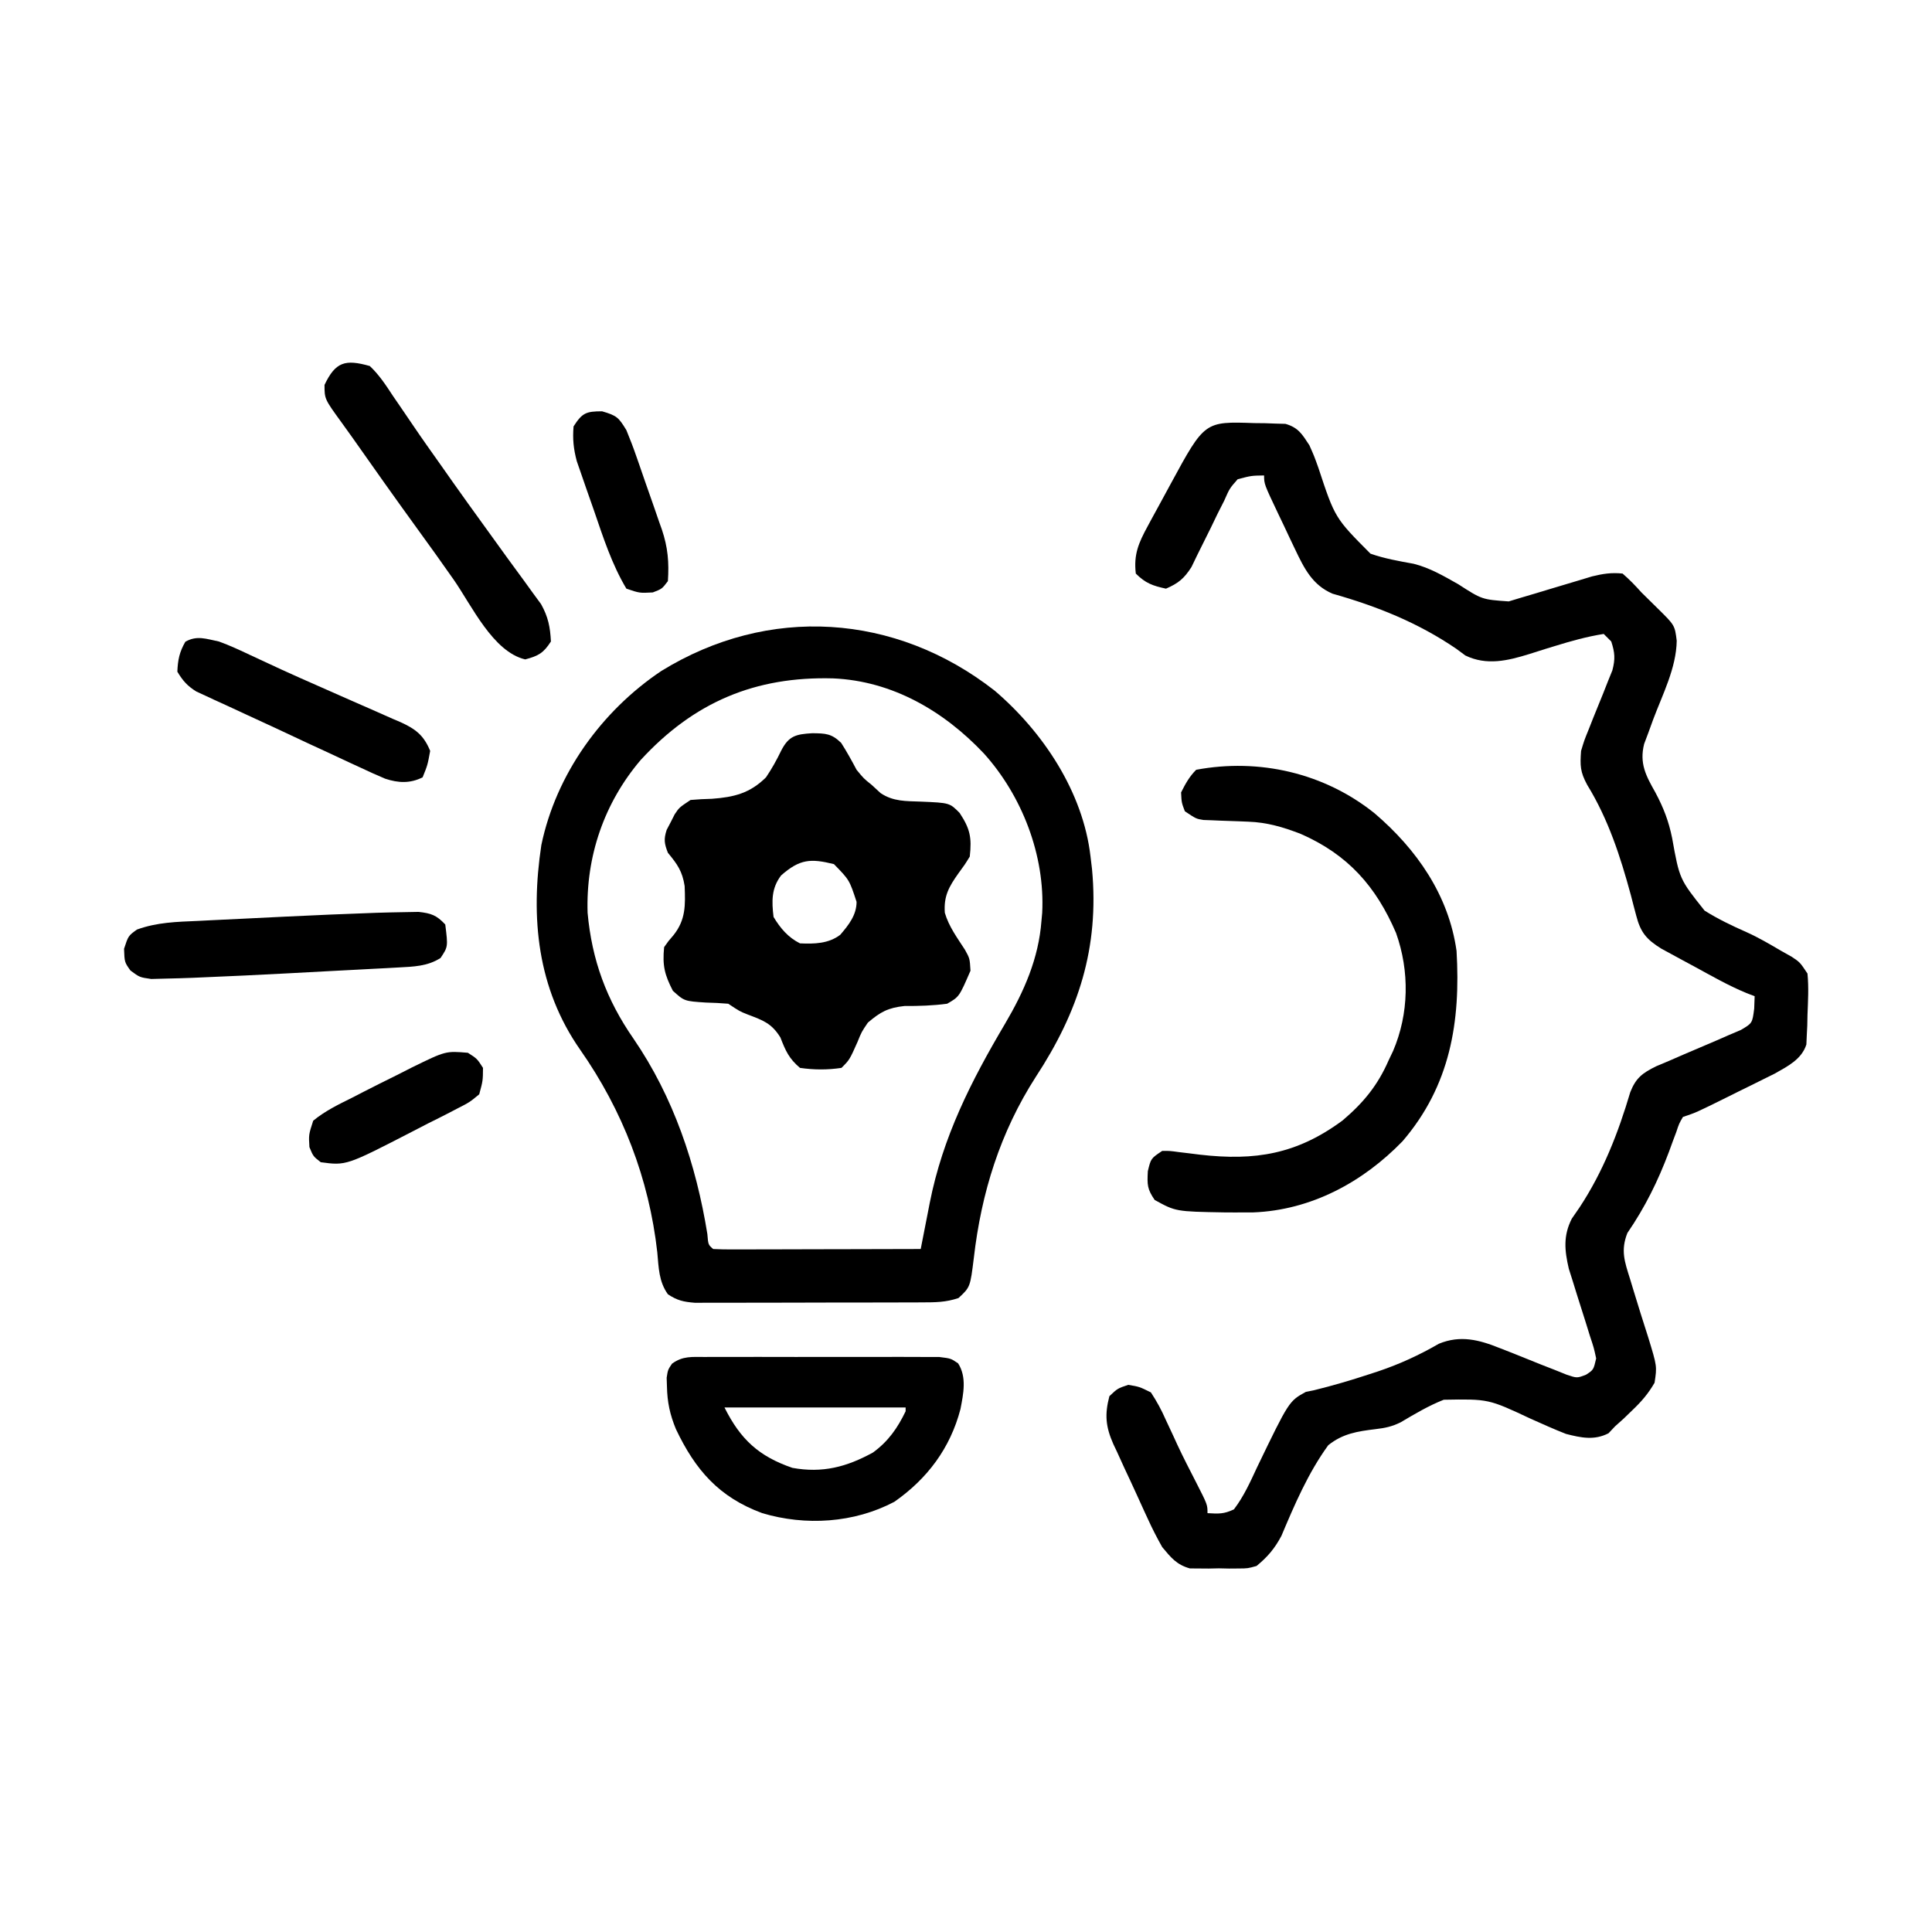 <?xml version="1.0" encoding="UTF-8"?>
<svg version="1.1" xmlns="http://www.w3.org/2000/svg" width="512" height="512">
<path d="M0 0 C0.959 0.01 1.918 0.021 2.906 0.031 C3.832 0.065 4.757 0.098 5.711 0.133 C6.557 0.155 7.403 0.177 8.275 0.2 C11.694 1.182 12.709 2.935 14.625 5.875 C15.895 8.734 15.895 8.734 17.008 11.84 C21.397 25.14 21.397 25.14 30.816 34.602 C34.543 35.911 38.381 36.58 42.26 37.283 C46.539 38.354 50.243 40.533 54.062 42.688 C60.37 46.758 60.37 46.758 67.457 47.254 C68.582 46.914 69.708 46.573 70.867 46.223 C72.714 45.676 72.714 45.676 74.598 45.119 C75.899 44.726 77.199 44.332 78.5 43.938 C81.037 43.17 83.576 42.413 86.117 41.66 C87.245 41.319 88.373 40.977 89.535 40.625 C92.42 39.925 94.68 39.564 97.625 39.875 C99.49 41.488 100.992 43.05 102.625 44.875 C104.037 46.276 105.454 47.671 106.875 49.062 C111.464 53.574 111.464 53.574 111.973 57.68 C111.87 64.875 108.225 71.901 105.736 78.535 C105.122 80.223 105.122 80.223 104.496 81.945 C104.114 82.964 103.732 83.982 103.338 85.032 C102.051 90.165 103.801 93.445 106.312 97.875 C108.478 101.934 109.843 105.464 110.758 109.977 C112.71 120.861 112.71 120.861 119.363 129.203 C122.921 131.434 126.652 133.227 130.494 134.914 C133.653 136.339 136.576 138.054 139.562 139.812 C140.5 140.337 141.437 140.862 142.402 141.402 C144.625 142.875 144.625 142.875 146.625 145.875 C146.985 149.54 146.769 153.199 146.625 156.875 C146.607 157.801 146.589 158.726 146.57 159.68 C146.505 160.983 146.505 160.983 146.438 162.312 C146.403 163.095 146.368 163.877 146.332 164.684 C145.058 168.631 141.385 170.445 137.902 172.415 C136.942 172.89 135.981 173.366 134.992 173.855 C133.939 174.379 132.886 174.903 131.801 175.443 C130.712 175.978 129.622 176.512 128.5 177.062 C127.403 177.608 126.306 178.154 125.176 178.717 C117.09 182.72 117.09 182.72 113.625 183.875 C112.596 185.643 112.596 185.643 111.863 187.855 C111.397 189.097 111.397 189.097 110.921 190.364 C110.434 191.7 110.434 191.7 109.938 193.062 C106.993 200.901 103.62 207.73 98.898 214.637 C97.072 219.28 98.165 222.232 99.625 226.875 C100.054 228.296 100.054 228.296 100.492 229.746 C101.768 233.926 103.063 238.099 104.41 242.256 C106.766 249.948 106.766 249.948 106.102 254.32 C104.437 257.2 102.659 259.269 100.25 261.562 C99.479 262.309 98.708 263.055 97.914 263.824 C97.159 264.501 96.403 265.178 95.625 265.875 C95.055 266.48 94.485 267.084 93.898 267.707 C90.098 269.66 86.6 268.89 82.625 267.875 C79.435 266.621 76.326 265.227 73.199 263.823 C62.09 258.612 62.09 258.612 50.234 258.82 C46.191 260.417 42.529 262.597 38.798 264.811 C36.507 265.933 34.699 266.319 32.176 266.609 C27.405 267.189 23.452 267.783 19.625 270.875 C14.307 278.187 10.704 286.611 7.208 294.908 C5.408 298.282 3.572 300.443 0.625 302.875 C-1.699 303.522 -1.699 303.522 -4.062 303.539 C-4.926 303.546 -5.79 303.552 -6.68 303.559 C-7.569 303.539 -8.459 303.52 -9.375 303.5 C-10.709 303.529 -10.709 303.529 -12.07 303.559 C-12.934 303.552 -13.798 303.546 -14.688 303.539 C-15.467 303.533 -16.247 303.528 -17.051 303.522 C-20.576 302.541 -22.047 300.66 -24.375 297.875 C-25.773 295.389 -27.008 292.999 -28.18 290.414 C-28.672 289.351 -28.672 289.351 -29.174 288.266 C-29.861 286.774 -30.541 285.28 -31.216 283.783 C-32.248 281.504 -33.31 279.241 -34.375 276.977 C-35.041 275.519 -35.705 274.061 -36.367 272.602 C-36.844 271.597 -36.844 271.597 -37.33 270.571 C-39.368 265.952 -39.655 262.756 -38.375 257.875 C-36.188 255.812 -36.188 255.812 -33.375 254.875 C-30.445 255.363 -30.445 255.363 -27.375 256.875 C-25.768 259.338 -24.605 261.468 -23.438 264.125 C-22.762 265.571 -22.086 267.016 -21.41 268.461 C-21.075 269.194 -20.74 269.927 -20.395 270.683 C-18.812 274.085 -17.088 277.412 -15.375 280.75 C-12.375 286.629 -12.375 286.629 -12.375 288.875 C-9.389 289.062 -8.023 289.123 -5.375 287.875 C-2.766 284.455 -1.057 280.639 0.75 276.75 C9.216 259.206 9.216 259.206 13.668 256.746 C14.376 256.603 15.083 256.46 15.812 256.312 C20.79 255.092 25.634 253.664 30.5 252.062 C31.28 251.808 32.06 251.553 32.863 251.29 C38.545 249.378 43.748 246.982 48.949 243.977 C54.61 241.646 59.588 242.918 65.074 245.133 C66.252 245.593 67.429 246.053 68.643 246.527 C71.102 247.514 73.56 248.504 76.018 249.496 C77.778 250.183 77.778 250.183 79.574 250.883 C80.64 251.312 81.706 251.742 82.803 252.184 C85.552 253.109 85.552 253.109 87.941 252.187 C89.928 250.889 89.928 250.889 90.625 247.875 C90.018 245.055 90.018 245.055 88.973 241.922 C88.608 240.745 88.244 239.568 87.869 238.355 C87.086 235.884 86.302 233.412 85.518 230.941 C85.152 229.759 84.787 228.577 84.41 227.359 C84.069 226.284 83.727 225.209 83.375 224.101 C82.241 219.224 81.873 215.357 84.164 210.84 C84.852 209.841 85.541 208.842 86.25 207.812 C92.471 198.364 96.46 188.126 99.668 177.301 C101.152 173.539 102.883 172.24 106.52 170.452 C107.671 169.968 108.822 169.483 110.008 168.984 C111.27 168.435 112.532 167.884 113.793 167.332 C115.774 166.473 117.757 165.622 119.751 164.792 C121.682 163.985 123.595 163.144 125.508 162.297 C126.657 161.808 127.805 161.319 128.989 160.815 C132.011 159.029 132.011 159.029 132.507 155.161 C132.546 154.077 132.585 152.992 132.625 151.875 C131.907 151.601 131.189 151.327 130.45 151.045 C125.613 149.042 121.092 146.442 116.5 143.938 C115.498 143.399 114.497 142.861 113.465 142.307 C112.504 141.784 111.544 141.261 110.555 140.723 C109.681 140.248 108.806 139.774 107.906 139.285 C103.97 136.851 102.376 134.976 101.23 130.48 C101 129.614 100.77 128.747 100.533 127.854 C100.295 126.933 100.057 126.012 99.812 125.062 C97.034 114.831 93.843 104.973 88.25 95.875 C86.375 92.414 86.347 90.759 86.625 86.875 C87.467 84.07 87.467 84.07 88.629 81.215 C89.039 80.174 89.45 79.133 89.873 78.061 C90.751 75.89 91.631 73.721 92.514 71.553 C93.128 69.993 93.128 69.993 93.754 68.402 C94.327 66.991 94.327 66.991 94.912 65.551 C95.717 62.528 95.587 60.832 94.625 57.875 C93.965 57.215 93.305 56.555 92.625 55.875 C88.129 56.585 83.873 57.788 79.531 59.129 C78.797 59.353 78.063 59.577 77.307 59.808 C75.84 60.26 74.377 60.723 72.918 61.198 C67.194 62.973 61.611 64.318 55.965 61.59 C55.172 61.003 54.379 60.417 53.562 59.812 C43.421 52.888 32.522 48.54 20.77 45.211 C15.436 42.945 13.242 38.499 10.828 33.426 C10.345 32.413 9.861 31.401 9.363 30.357 C8.627 28.788 8.627 28.788 7.875 27.188 C7.368 26.13 6.862 25.072 6.34 23.982 C2.625 16.147 2.625 16.147 2.625 13.875 C-0.755 13.926 -0.755 13.926 -4.375 14.875 C-6.523 17.317 -6.523 17.317 -7.945 20.555 C-8.532 21.711 -9.118 22.867 -9.723 24.059 C-10.317 25.288 -10.909 26.519 -11.5 27.75 C-12.673 30.153 -13.867 32.542 -15.07 34.93 C-15.844 36.53 -15.844 36.53 -16.633 38.164 C-18.584 41.2 -20.082 42.441 -23.375 43.875 C-26.907 43.113 -28.814 42.436 -31.375 39.875 C-31.973 34.818 -30.629 31.748 -28.234 27.34 C-27.911 26.739 -27.587 26.138 -27.254 25.518 C-26.571 24.254 -25.881 22.992 -25.186 21.734 C-24.13 19.821 -23.093 17.899 -22.059 15.975 C-13.138 -0.455 -13.138 -0.455 0 0 Z " fill="#000000" transform="translate(332.375,112.125)"/>
<path d="M0 0 C12.813 10.935 23.439 26.858 25.406 43.973 C25.538 45.077 25.669 46.182 25.805 47.32 C27.745 68.168 22.211 85.103 10.906 102.348 C1.455 117.066 -3.532 133.079 -5.518 150.323 C-6.476 158.083 -6.476 158.083 -9.594 160.973 C-13.024 162.116 -15.678 162.107 -19.297 162.118 C-20.312 162.123 -20.312 162.123 -21.347 162.128 C-23.585 162.138 -25.822 162.14 -28.059 162.141 C-29.614 162.144 -31.17 162.147 -32.725 162.151 C-35.986 162.157 -39.247 162.159 -42.508 162.158 C-46.685 162.158 -50.863 162.172 -55.04 162.189 C-58.253 162.2 -61.466 162.202 -64.678 162.201 C-66.218 162.203 -67.759 162.207 -69.299 162.215 C-71.453 162.224 -73.607 162.222 -75.761 162.216 C-76.987 162.217 -78.213 162.218 -79.475 162.22 C-82.463 161.983 -84.12 161.608 -86.594 159.973 C-89.015 156.581 -89.033 152.911 -89.406 148.848 C-91.592 129.342 -98.59 111.236 -109.844 95.16 C-121.204 78.885 -123.051 60.217 -120.133 40.926 C-116.22 22.126 -104.183 5.426 -88.371 -5.191 C-59.97 -22.727 -26.271 -20.534 0 0 Z M-93.809 18.383 C-103.483 29.751 -108.348 43.922 -107.875 58.875 C-106.738 71.394 -102.872 81.912 -95.719 92.223 C-85.102 107.703 -79.101 125.603 -76.137 144.008 C-75.907 146.849 -75.907 146.849 -74.594 147.973 C-72.875 148.066 -71.153 148.09 -69.431 148.086 C-67.78 148.086 -67.78 148.086 -66.095 148.086 C-64.298 148.078 -64.298 148.078 -62.465 148.07 C-61.245 148.069 -60.026 148.067 -58.77 148.066 C-54.857 148.06 -50.944 148.048 -47.031 148.035 C-44.386 148.03 -41.741 148.026 -39.096 148.021 C-32.595 148.01 -26.094 147.994 -19.594 147.973 C-19.484 147.406 -19.374 146.84 -19.26 146.257 C-18.752 143.652 -18.239 141.049 -17.727 138.445 C-17.467 137.11 -17.467 137.11 -17.202 135.747 C-13.741 118.24 -6.266 103.53 2.758 88.27 C7.791 79.735 11.666 70.966 12.406 60.973 C12.469 60.286 12.533 59.599 12.598 58.891 C13.381 43.659 7.25 27.865 -2.844 16.66 C-13.487 5.388 -27.094 -2.553 -42.77 -3.246 C-63.461 -3.827 -79.727 3.059 -93.809 18.383 Z " fill="#000000" transform="translate(263.594,183.027)"/>
<path d="M0 0 C3.525 0.041 5.113 0.066 7.668 2.559 C9.153 4.883 10.461 7.25 11.75 9.688 C13.646 12.001 13.646 12.001 15.75 13.688 C16.534 14.409 17.317 15.131 18.125 15.875 C21.497 18.129 24.84 17.976 28.812 18.125 C36.414 18.446 36.414 18.446 39.062 21.125 C41.817 25.307 42.315 27.604 41.75 32.688 C40.41 34.867 40.41 34.867 38.75 37.125 C36.21 40.705 34.827 43.153 35.137 47.582 C36.199 51.229 38.417 54.199 40.461 57.367 C41.75 59.688 41.75 59.688 41.938 62.938 C38.952 69.852 38.952 69.852 35.75 71.688 C31.946 72.19 28.278 72.312 24.441 72.289 C20.072 72.761 18.078 73.855 14.75 76.688 C13.082 79.14 13.082 79.14 12 81.812 C9.894 86.543 9.894 86.543 7.75 88.688 C4.038 89.247 0.465 89.222 -3.25 88.688 C-6.176 86.201 -7.06 84.177 -8.438 80.625 C-10.761 76.86 -13.055 76.082 -17.094 74.547 C-19.25 73.688 -19.25 73.688 -22.25 71.688 C-24.225 71.518 -26.206 71.422 -28.188 71.375 C-33.903 71.002 -33.903 71.002 -36.938 68.25 C-39.124 63.982 -39.733 61.602 -39.25 56.688 C-38.133 55.094 -38.133 55.094 -36.75 53.5 C-33.51 49.421 -33.61 45.563 -33.812 40.496 C-34.425 36.564 -35.74 34.729 -38.25 31.688 C-39.193 29.262 -39.388 28.114 -38.578 25.617 C-38.044 24.6 -38.044 24.6 -37.5 23.562 C-37.155 22.879 -36.809 22.196 -36.453 21.492 C-35.25 19.688 -35.25 19.688 -32.25 17.688 C-30.359 17.517 -28.461 17.421 -26.562 17.375 C-20.691 16.942 -16.5 15.898 -12.25 11.688 C-10.714 9.413 -9.446 7.149 -8.258 4.676 C-6.221 0.657 -4.295 0.264 0 0 Z M-8.25 37.688 C-10.841 41.103 -10.753 44.521 -10.25 48.688 C-8.465 51.66 -6.398 54.114 -3.25 55.688 C0.556 55.859 4.305 55.784 7.418 53.422 C9.662 50.816 11.75 48.174 11.75 44.688 C9.85 38.884 9.85 38.884 5.75 34.688 C-0.408 33.173 -3.281 33.31 -8.25 37.688 Z " fill="#000000" transform="translate(215.25,194.312)"/>
<path d="M0 0 C11.126 9.516 19.611 21.638 21.699 36.449 C22.804 55.26 20.029 72.164 7.387 86.887 C-3.162 97.774 -16.863 105.15 -32.168 105.75 C-33.837 105.769 -35.507 105.773 -37.176 105.762 C-38.048 105.758 -38.92 105.753 -39.818 105.749 C-52.726 105.523 -52.726 105.523 -58.301 102.449 C-60.278 99.552 -60.301 98.455 -60.113 94.824 C-59.301 91.449 -59.301 91.449 -56.301 89.449 C-54.277 89.438 -54.277 89.438 -51.926 89.762 C-51.041 89.867 -50.157 89.973 -49.246 90.082 C-47.788 90.264 -47.788 90.264 -46.301 90.449 C-31.674 92.13 -20.602 90.331 -8.492 81.371 C-2.977 76.684 0.814 72.076 3.699 65.449 C4.09 64.629 4.48 63.81 4.883 62.965 C9.107 53.084 9.279 41.848 5.672 31.715 C0.347 19.312 -7.103 10.927 -19.578 5.449 C-24.231 3.647 -28.545 2.37 -33.523 2.203 C-34.702 2.154 -34.702 2.154 -35.904 2.104 C-37.547 2.042 -39.191 1.985 -40.834 1.932 C-41.618 1.897 -42.403 1.863 -43.211 1.828 C-43.924 1.803 -44.637 1.778 -45.371 1.752 C-47.301 1.449 -47.301 1.449 -50.301 -0.551 C-51.176 -2.863 -51.176 -2.863 -51.301 -5.551 C-50.159 -7.834 -49.111 -9.741 -47.301 -11.551 C-30.628 -14.677 -13.318 -10.707 0 0 Z " fill="#000000" transform="translate(364.301,215.551)"/>
<path d="M0 0 C0.698 -0.005 1.396 -0.011 2.115 -0.016 C4.422 -0.029 6.728 -0.02 9.035 -0.01 C10.638 -0.012 12.241 -0.015 13.844 -0.019 C17.203 -0.023 20.562 -0.017 23.921 -0.003 C28.229 0.014 32.536 0.004 36.844 -0.014 C40.153 -0.024 43.463 -0.021 46.773 -0.013 C48.361 -0.011 49.95 -0.014 51.538 -0.021 C53.757 -0.028 55.976 -0.017 58.195 0 C59.459 0.002 60.722 0.005 62.024 0.007 C65.098 0.388 65.098 0.388 67.006 1.69 C69.352 5.339 68.409 9.773 67.629 13.818 C64.92 24.171 58.858 32.271 50.098 38.388 C39.406 44.019 26.611 44.815 15.098 41.388 C3.648 37.163 -2.613 29.978 -7.773 19.123 C-9.364 15.269 -10.068 11.991 -10.152 7.826 C-10.178 7.061 -10.204 6.297 -10.23 5.509 C-9.902 3.388 -9.902 3.388 -8.813 1.78 C-5.931 -0.32 -3.534 0.007 0 0 Z M5.098 13.388 C9.322 21.837 14.183 26.33 23.098 29.388 C31.059 30.828 37.422 29.173 44.449 25.318 C48.475 22.385 50.955 18.852 53.098 14.388 C53.098 14.058 53.098 13.728 53.098 13.388 C37.258 13.388 21.418 13.388 5.098 13.388 Z " fill="#000000" transform="translate(186.902,359.612)"/>
<path d="M0 0 C2.511 2.361 4.302 5.128 6.188 8 C6.745 8.81 7.303 9.62 7.877 10.455 C9.035 12.139 10.184 13.828 11.326 15.523 C13.827 19.223 16.415 22.859 19 26.5 C19.986 27.901 20.971 29.302 21.957 30.703 C24.614 34.468 27.307 38.205 30.011 41.936 C32.178 44.927 34.337 47.925 36.496 50.922 C37.915 52.882 39.349 54.83 40.785 56.777 C41.607 57.914 42.429 59.05 43.25 60.188 C43.956 61.15 44.663 62.113 45.391 63.105 C47.273 66.491 47.803 69.145 48 73 C46.033 76.068 44.691 76.816 41.188 77.75 C32.644 75.74 27.027 63.504 22.242 56.633 C19.047 52.05 15.782 47.521 12.5 43 C6.706 35.005 0.995 26.954 -4.676 18.871 C-5.581 17.592 -6.496 16.318 -7.418 15.051 C-12 8.749 -12 8.749 -12 5 C-9.083 -1.113 -6.529 -1.844 0 0 Z " fill="#000000" transform="translate(98,97)"/>
<path d="M0 0 C2.404 -0.076 4.806 -0.129 7.21 -0.166 C8.478 -0.189 9.746 -0.212 11.053 -0.236 C14.421 0.134 15.83 0.642 18.136 3.103 C18.873 8.998 18.873 8.998 16.886 11.978 C13.445 14.19 9.725 14.277 5.719 14.492 C4.633 14.552 3.547 14.612 2.428 14.674 C1.255 14.734 0.082 14.795 -1.126 14.857 C-2.345 14.922 -3.564 14.987 -4.82 15.054 C-7.409 15.192 -9.997 15.327 -12.585 15.46 C-16.492 15.662 -20.398 15.874 -24.304 16.086 C-31.489 16.468 -38.675 16.805 -45.864 17.103 C-46.812 17.145 -47.759 17.186 -48.735 17.229 C-51.139 17.325 -53.541 17.392 -55.946 17.443 C-57.847 17.493 -57.847 17.493 -59.785 17.544 C-62.864 17.103 -62.864 17.103 -65.289 15.305 C-66.864 13.103 -66.864 13.103 -66.989 9.541 C-65.864 6.103 -65.864 6.103 -63.572 4.448 C-58.226 2.509 -53.058 2.398 -47.407 2.154 C-46.191 2.092 -44.974 2.029 -43.721 1.965 C-41.145 1.835 -38.569 1.712 -35.992 1.595 C-32.103 1.418 -28.215 1.222 -24.327 1.023 C-16.22 0.618 -8.112 0.292 0 0 Z " fill="#000000" transform="translate(99.864,241.897)"/>
<path d="M0 0 C2.875 1.035 5.614 2.319 8.375 3.625 C10.121 4.436 11.867 5.246 13.613 6.055 C15.092 6.743 15.092 6.743 16.6 7.444 C19.821 8.918 23.056 10.353 26.3 11.774 C29.307 13.093 32.308 14.423 35.308 15.755 C36.807 16.416 38.307 17.073 39.81 17.724 C41.944 18.651 44.068 19.597 46.191 20.547 C47.156 20.958 47.156 20.958 48.14 21.376 C52.165 23.206 54.309 24.871 56 29 C55.312 32.75 55.312 32.75 54 36 C50.686 37.657 47.578 37.523 44.067 36.359 C41.87 35.44 39.716 34.455 37.562 33.438 C36.37 32.89 36.37 32.89 35.154 32.332 C32.764 31.231 30.382 30.117 28 29 C26.743 28.42 25.485 27.84 24.227 27.262 C21.198 25.861 18.18 24.441 15.164 23.014 C12.617 21.821 10.061 20.651 7.504 19.48 C5.586 18.591 3.668 17.702 1.75 16.812 C0.832 16.396 -0.086 15.98 -1.032 15.551 C-1.893 15.149 -2.754 14.747 -3.641 14.332 C-4.409 13.979 -5.178 13.625 -5.97 13.261 C-8.343 11.787 -9.572 10.394 -11 8 C-10.872 4.871 -10.448 2.772 -8.875 0.062 C-5.809 -1.675 -3.387 -0.687 0 0 Z " fill="#000000" transform="translate(58,170)"/>
<path d="M0 0 C3.931 1.144 4.376 1.623 6.438 5 C7.416 7.366 8.305 9.693 9.137 12.109 C9.377 12.795 9.617 13.481 9.864 14.187 C10.367 15.635 10.867 17.084 11.364 18.534 C12.119 20.734 12.896 22.925 13.674 25.117 C14.163 26.531 14.65 27.945 15.137 29.359 C15.484 30.329 15.484 30.329 15.837 31.317 C17.444 36.103 17.767 40.019 17.438 45 C15.875 47.062 15.875 47.062 13.438 48 C9.938 48.188 9.938 48.188 6.438 47 C2.582 40.555 0.294 33.414 -2.137 26.336 C-2.815 24.368 -3.508 22.407 -4.203 20.445 C-4.642 19.18 -5.079 17.914 -5.516 16.648 C-5.909 15.516 -6.303 14.383 -6.708 13.216 C-7.575 9.954 -7.839 7.357 -7.562 4 C-5.276 0.434 -4.272 0 0 0 Z " fill="#000000" transform="translate(159.562,109)"/>
<path d="M0 0 C2.438 1.562 2.438 1.562 4 4 C3.971 7.411 3.971 7.411 3 11 C0.427 13.124 0.427 13.124 -2.977 14.859 C-3.58 15.175 -4.184 15.491 -4.805 15.817 C-6.734 16.819 -8.678 17.784 -10.625 18.75 C-11.911 19.413 -13.197 20.078 -14.48 20.746 C-32.245 29.909 -32.245 29.909 -39 29 C-41 27.438 -41 27.438 -42 25 C-42.203 21.727 -42.203 21.727 -41 18 C-37.875 15.427 -34.366 13.727 -30.75 11.938 C-29.75 11.421 -28.751 10.904 -27.721 10.372 C-24.827 8.888 -21.916 7.44 -19 6 C-17.62 5.299 -16.239 4.597 -14.859 3.895 C-5.884 -0.499 -5.884 -0.499 0 0 Z " fill="#000000" transform="translate(124,279)"/>
</svg>
